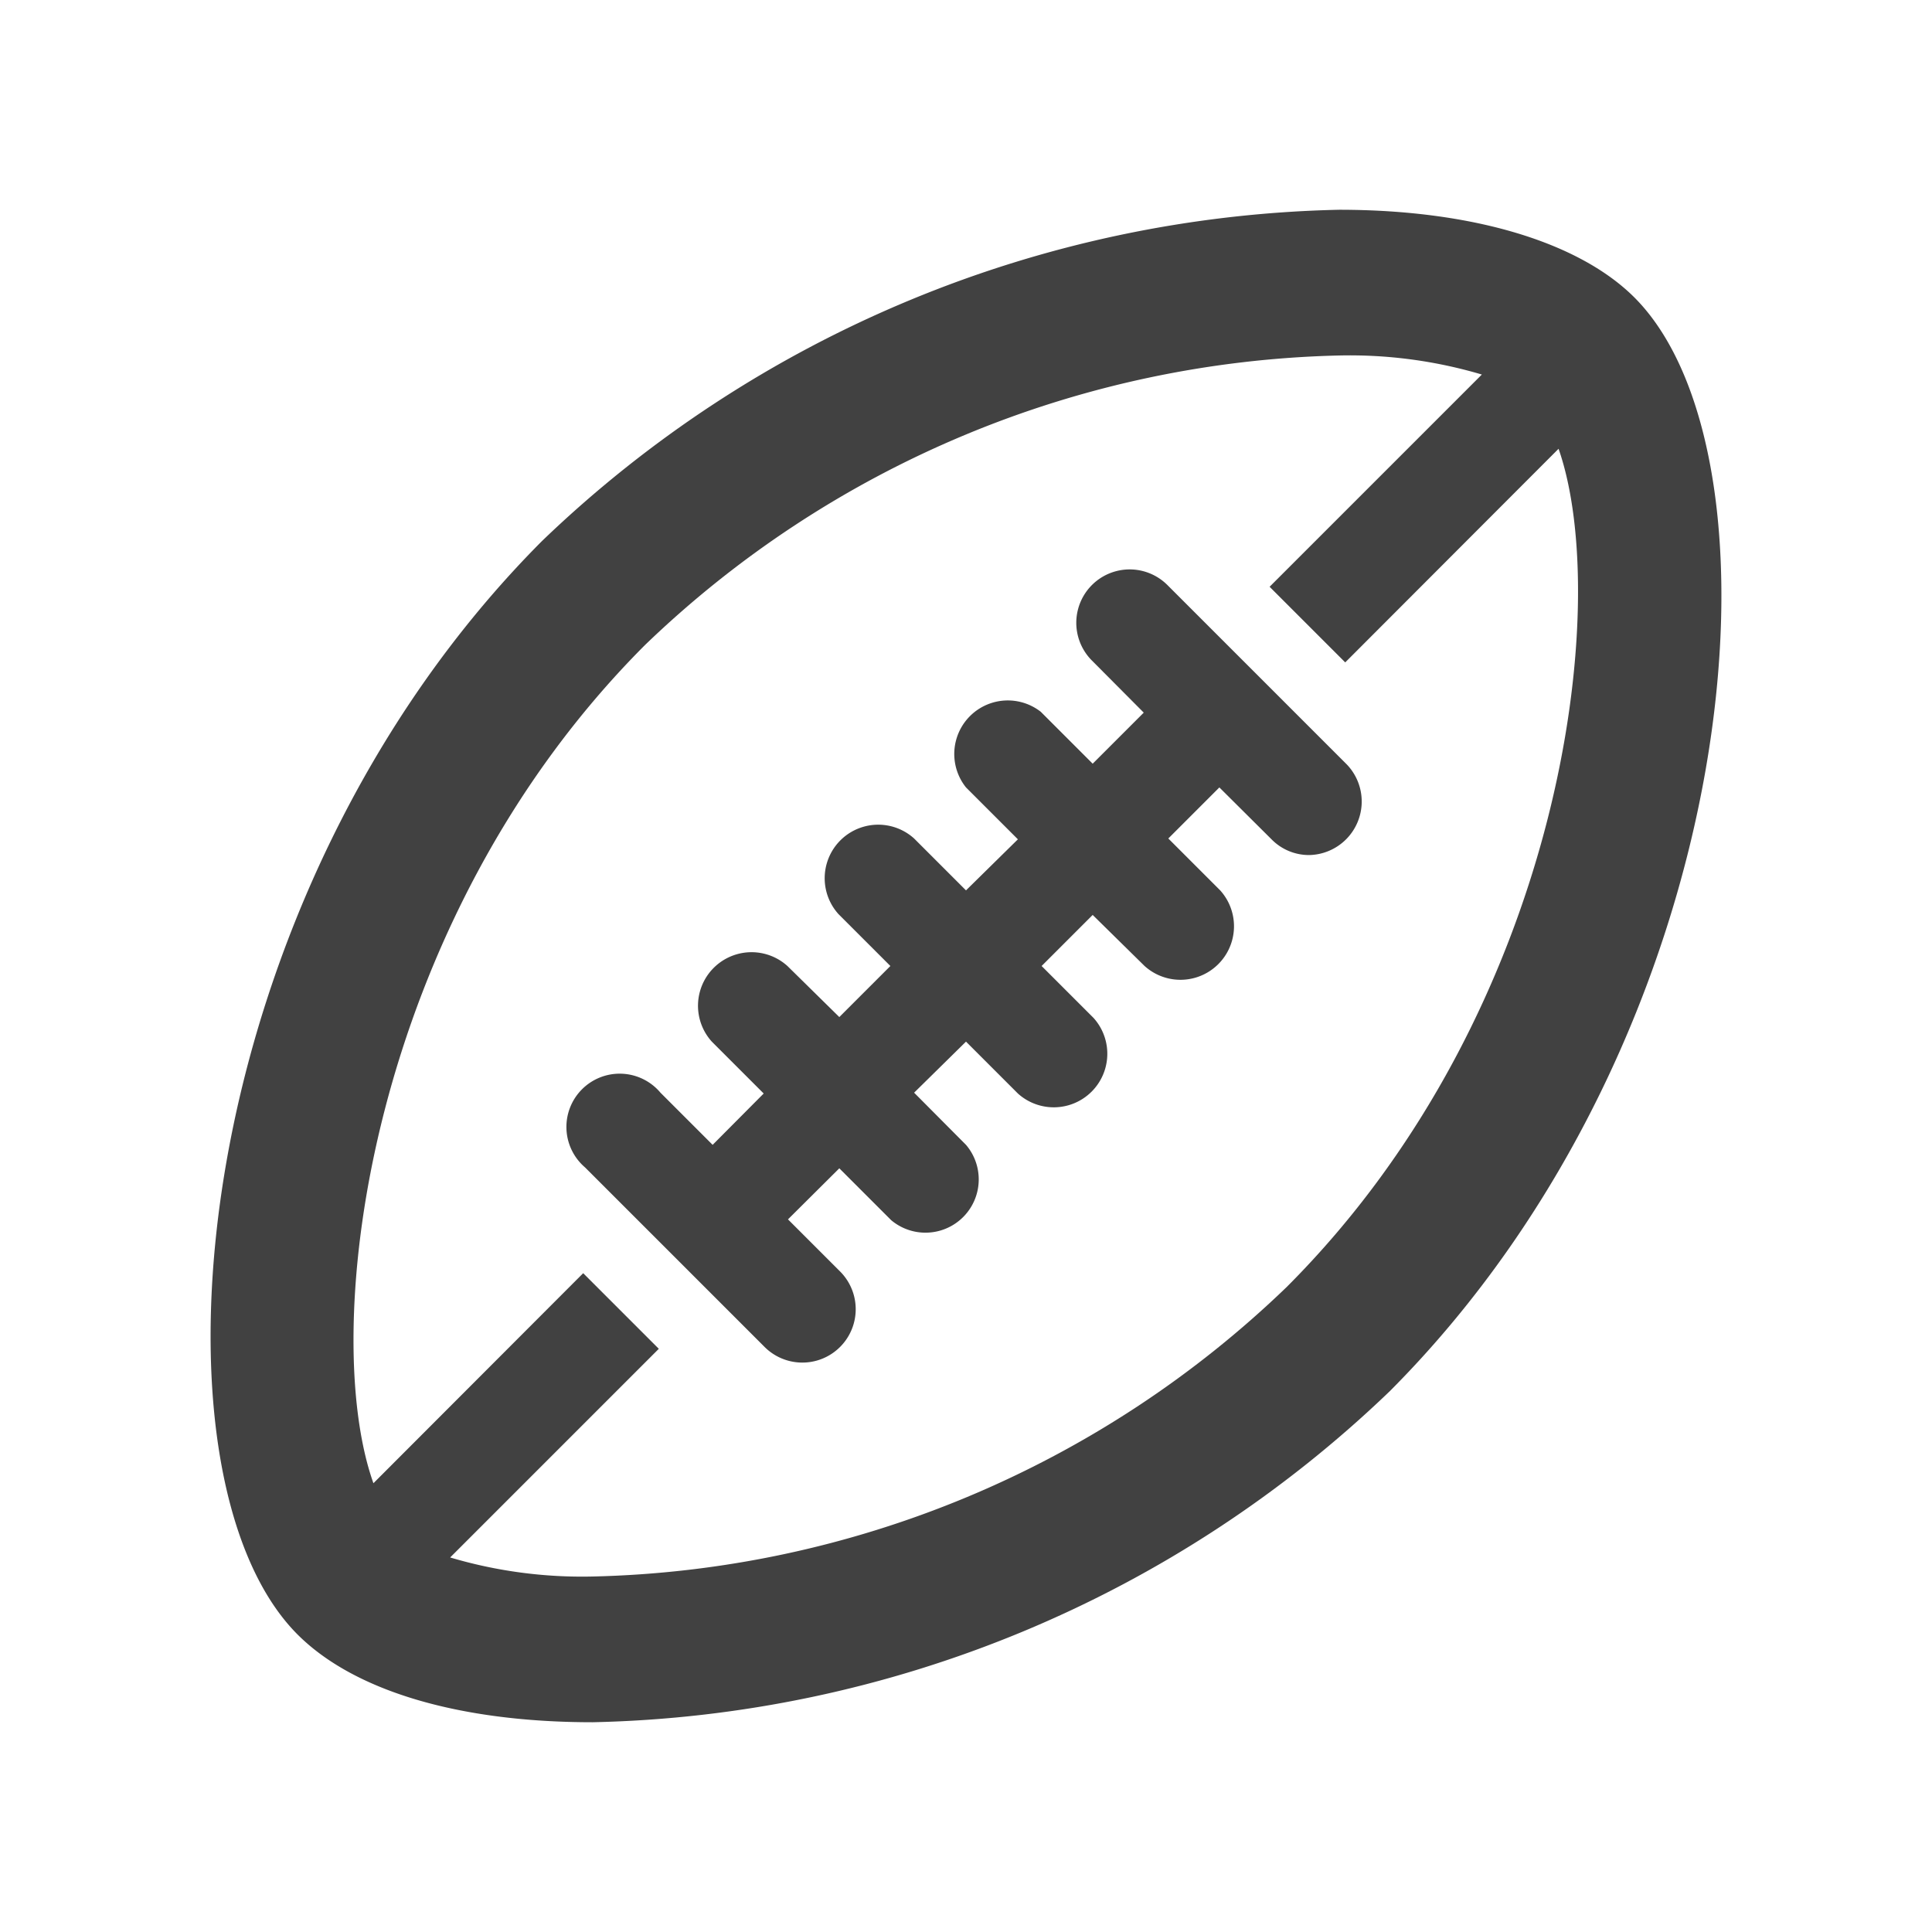<svg id="Õ__1" data-name="Õº≤„_1" xmlns="http://www.w3.org/2000/svg" viewBox="0 0 70 70"><defs><style>.cls-1{fill:#414141;}</style></defs><title>Football</title><path class="cls-1" d="M59.22,10.78c-2-2-5.85-3.18-10.7-3.18a43,43,0,0,0-28.88,12C6.74,32.54,5,53.43,10.78,59.22c2.05,2.05,5.85,3.18,10.69,3.18a43,43,0,0,0,28.89-12C63.26,37.46,65,16.57,59.22,10.78ZM46.62,46.63A37.46,37.46,0,0,1,21.47,57.12a16.79,16.79,0,0,1-5.16-.69l7.56-7.56-2.74-2.74-7.6,7.61c-2-5.61-.19-20.33,9.84-30.37A37.5,37.5,0,0,1,48.52,12.88a16.82,16.82,0,0,1,5.17.69L46,21.26,48.74,24l7.73-7.74C58.43,21.87,56.66,36.59,46.62,46.63Z"/><path class="cls-1" d="M48.8,27.7l-6.5-6.5a1.93,1.93,0,1,0-2.74,2.73l1.88,1.89-1.85,1.85-1.88-1.88A1.94,1.94,0,0,0,35,28.53l1.88,1.88L35,32.26l-1.88-1.88a1.94,1.94,0,0,0-2.74,2.74L32.26,35l-1.85,1.85L28.53,35a1.94,1.94,0,0,0-2.74,2.74l1.88,1.88-1.85,1.86-1.89-1.89A1.93,1.93,0,1,0,21.2,42.3l6.5,6.5a1.93,1.93,0,1,0,2.74-2.73l-1.89-1.89,1.86-1.85,1.88,1.88A1.93,1.93,0,0,0,35,41.48l-1.88-1.89L35,37.74l1.88,1.88a1.94,1.94,0,0,0,2.74-2.74L37.74,35l1.85-1.85L41.47,35a1.94,1.94,0,0,0,2.74-2.74l-1.88-1.88,1.85-1.85,1.89,1.88a1.9,1.9,0,0,0,1.36.57A1.94,1.94,0,0,0,48.8,27.7Z"/></svg>